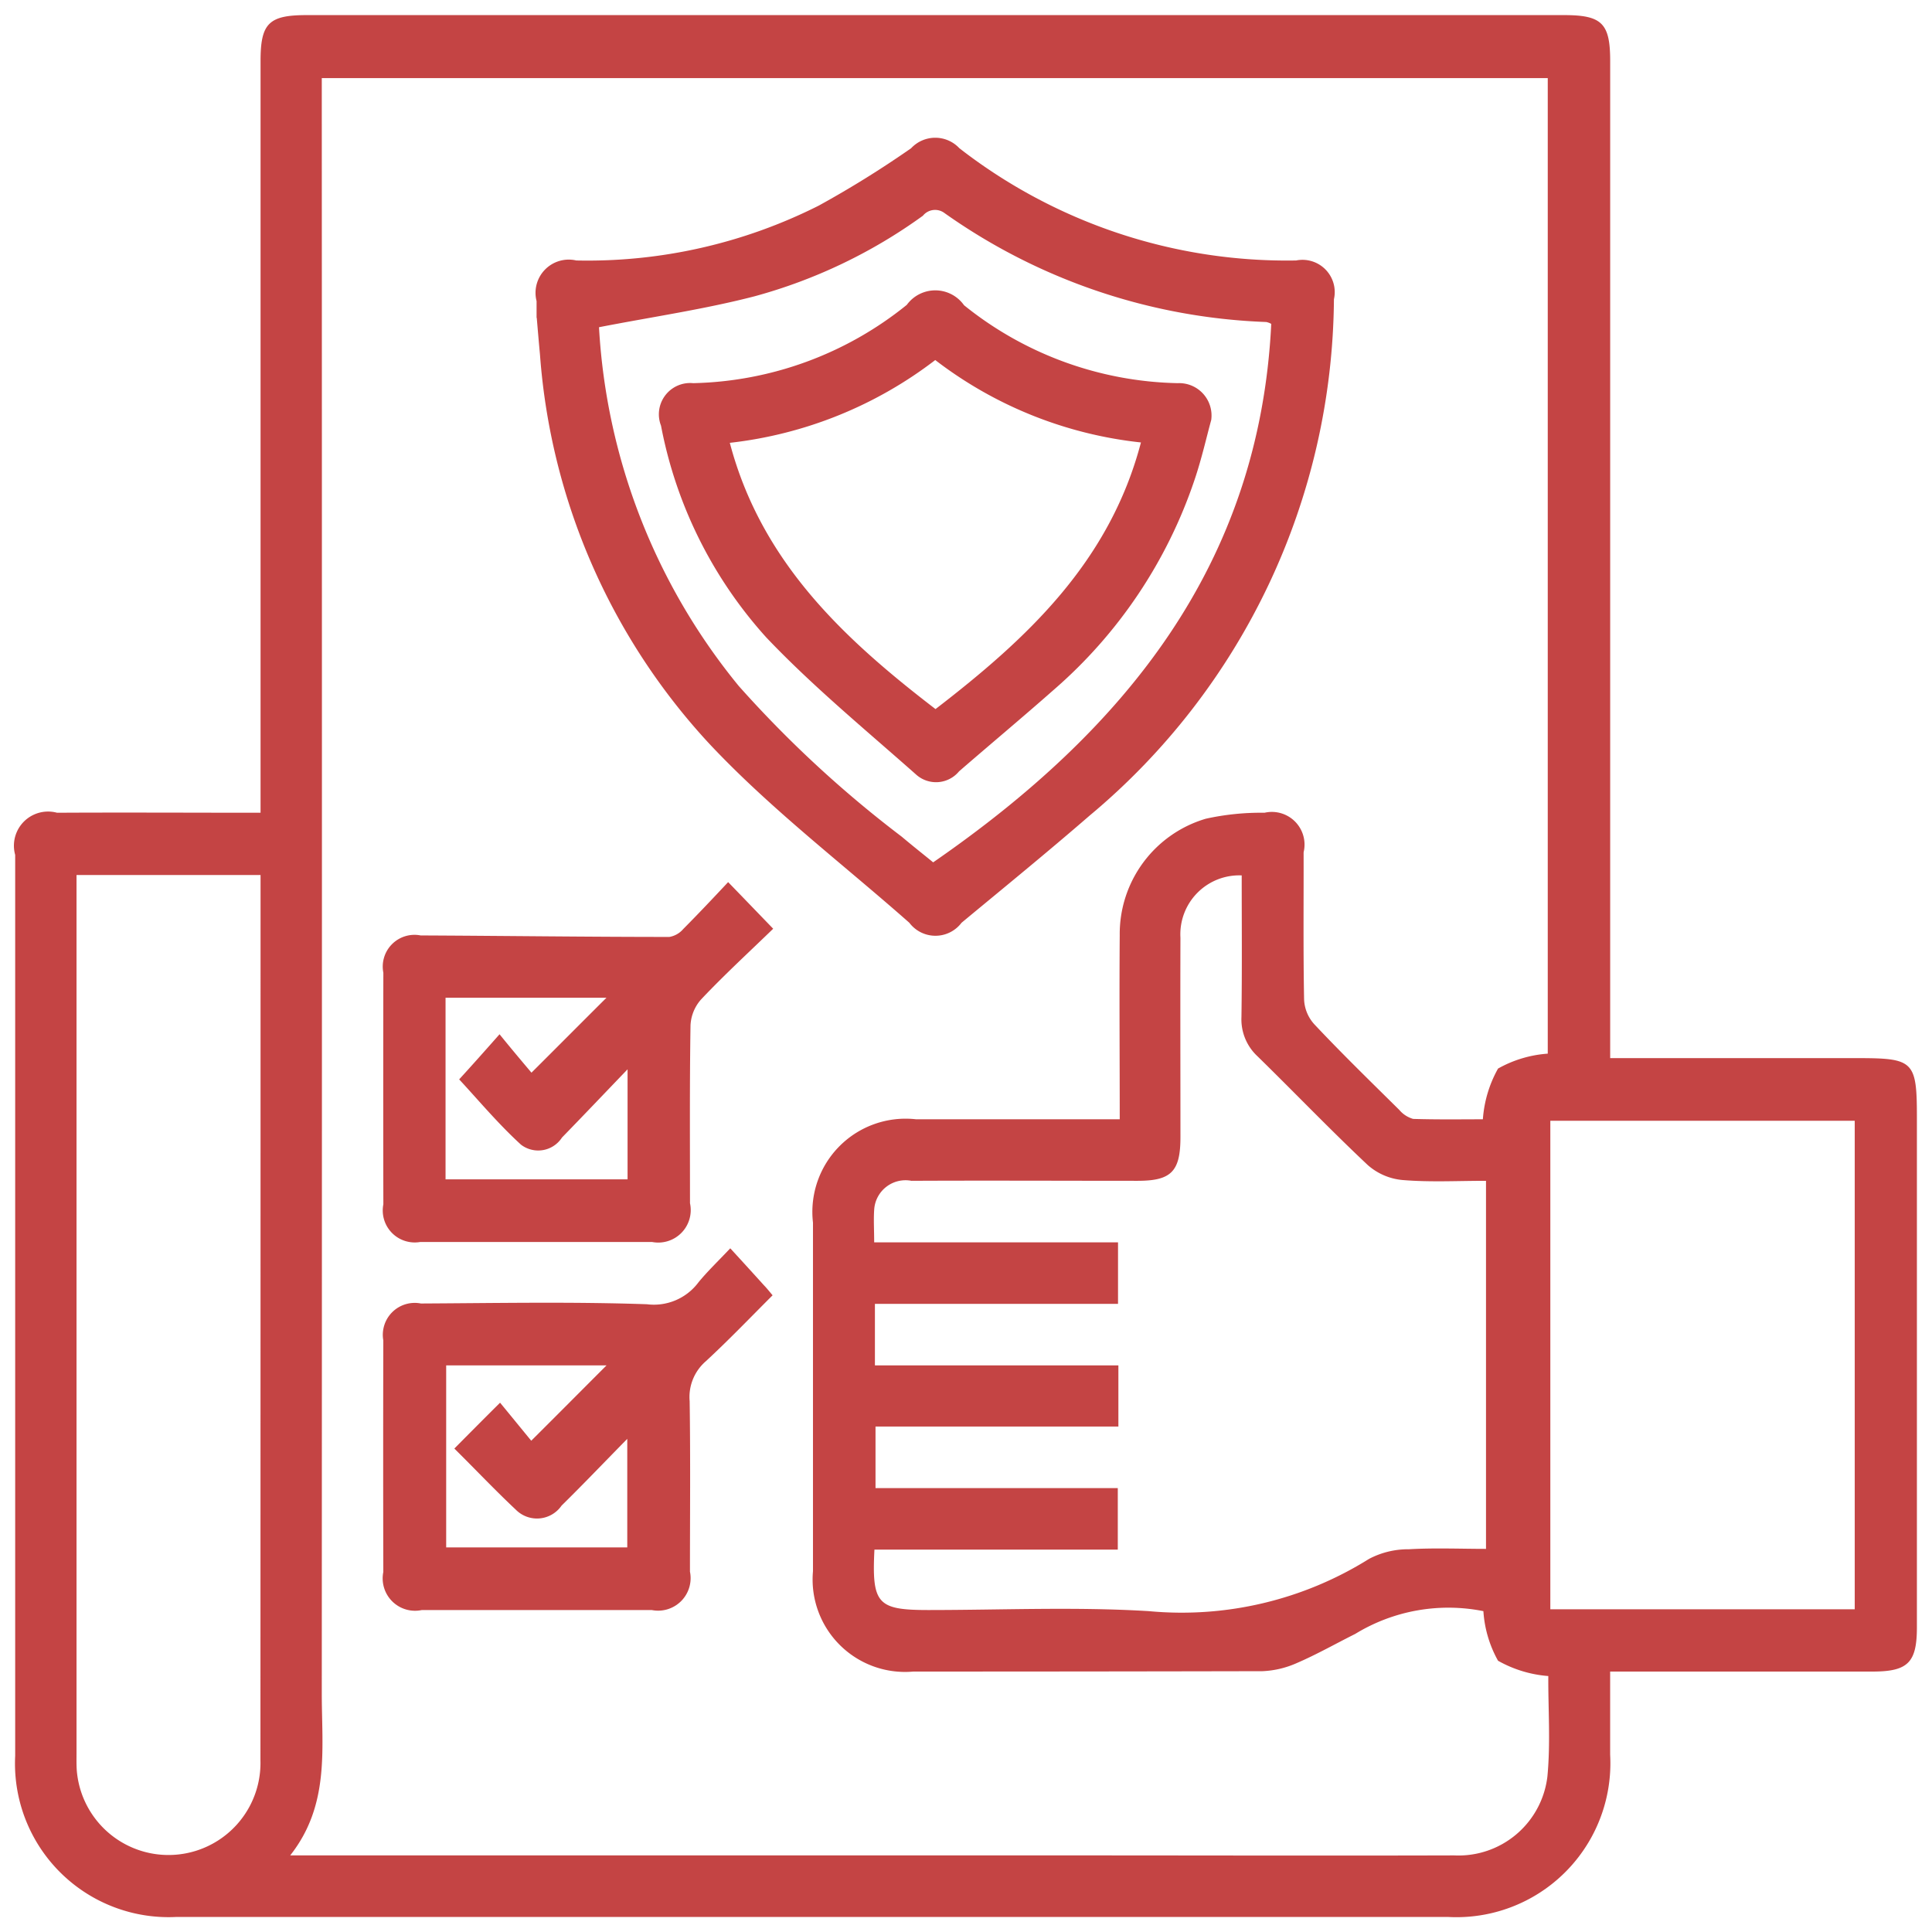 <svg xmlns="http://www.w3.org/2000/svg" width="128" height="128" viewBox="0 0 51.809 51.809">
  <defs>
    <style>
      .cls-1 {
        fill: #c44444;
        fill-rule: evenodd;
      }
    </style>
  </defs>
  <path class="cls-1" d="M978.415,3600.97h-6.641v-26.74c0-1.01-.22-1.23-1.237-1.23H936.82c-1.018,0-1.238.22-1.238,1.23v20.16c-1.864,0-3.661-.01-5.457,0a0.916,0.916,0,0,0-1.123,1.13q0,12.09,0,24.16a4.12,4.12,0,0,0,4.335,4.32h34.077a4.128,4.128,0,0,0,4.359-4.35c0-.73,0-1.46,0-2.23h7.036c0.948,0,1.189-.24,1.19-1.18v-13.67C980,3601.05,979.916,3600.97,978.415,3600.97Zm-42.836,18.83a2.467,2.467,0,0,1-4.925.27c-0.011-.16-0.007-0.31-0.007-0.46v-23.55h4.935v0.37Q935.582,3608.115,935.579,3619.8Zm34.512,0.43a2.4,2.4,0,0,1-2.5,2.12c-3.461.01-6.923,0-10.384,0H936.377c1.065-1.35.847-2.86,0.847-4.34q0.008-21.315,0-42.62v-0.7H970.1v26.16a3.169,3.169,0,0,0-1.333.4,3.245,3.245,0,0,0-.407,1.36c-0.548,0-1.209.01-1.869-.01a0.754,0.754,0,0,1-.371-0.24c-0.768-.76-1.54-1.51-2.282-2.3a1.053,1.053,0,0,1-.272-0.66c-0.025-1.32-.01-2.64-0.013-3.95a0.876,0.876,0,0,0-1.048-1.06,6.861,6.861,0,0,0-1.574.16,3.22,3.22,0,0,0-2.309,3.12c-0.013,1.62,0,3.25,0,4.94h-5.46a2.5,2.5,0,0,0-2.766,2.77c0,3.12,0,6.23,0,9.35a2.479,2.479,0,0,0,2.693,2.69q4.679,0,9.356-.01a2.517,2.517,0,0,0,.93-0.22c0.533-.23,1.043-0.52,1.563-0.78a4.788,4.788,0,0,1,3.436-.61,3.129,3.129,0,0,0,.393,1.33,3.241,3.241,0,0,0,1.348.41C970.108,3618.39,970.178,3619.31,970.091,3620.23Zm-18.018-7.73v-1.65h6.513v-1.64h-6.529v-1.65h6.519v-1.65h-6.539c0-.33-0.018-0.6,0-0.87a0.842,0.842,0,0,1,1-.78c2.022-.01,4.044,0,6.066,0,0.9,0,1.147-.25,1.147-1.17,0-1.78-.006-3.57,0-5.35a1.58,1.58,0,0,1,1.643-1.67c0,1.27.011,2.53-.007,3.8a1.35,1.35,0,0,0,.43,1.05c0.992,0.97,1.95,1.97,2.96,2.92a1.631,1.631,0,0,0,.943.4c0.728,0.06,1.464.02,2.225,0.02v9.87c-0.682,0-1.377-.03-2.069.01a2.254,2.254,0,0,0-1.07.26,9.465,9.465,0,0,1-5.9,1.4c-1.963-.12-3.939-0.03-5.91-0.03-1.368,0-1.524-.16-1.451-1.62h6.526v-1.65h-6.5Zm26.259,3.25h-8.163v-13.1h8.163v13.1Zm-35.343-34.63c0.02,0.23.051,0.61,0.086,0.98a17.2,17.2,0,0,0,4.551,10.45c1.634,1.74,3.554,3.2,5.354,4.79a0.877,0.877,0,0,0,1.4,0c1.146-.95,2.3-1.89,3.43-2.87a18.2,18.2,0,0,0,6.556-13.85,0.865,0.865,0,0,0-1.014-1.04,14.315,14.315,0,0,1-9.03-3.01,0.885,0.885,0,0,0-1.294,0,27.486,27.486,0,0,1-2.479,1.54,13.78,13.78,0,0,1-6.5,1.47,0.891,0.891,0,0,0-1.065,1.09v0.45Zm5.843-.58a13.932,13.932,0,0,0,4.512-2.16,0.42,0.42,0,0,1,.581-0.07,15.909,15.909,0,0,0,8.625,2.92,0.458,0.458,0,0,1,.135.05c-0.316,6.47-3.94,10.9-9.066,14.44-0.244-.2-0.549-0.44-0.845-0.69a30.594,30.594,0,0,1-4.369-4.04,16.646,16.646,0,0,1-3.747-9.62C946.094,3581.09,947.482,3580.89,948.832,3580.54Zm-1.917,16.97a0.625,0.625,0,0,1-.37.21c-2.223,0-4.446-.03-6.67-0.04a0.851,0.851,0,0,0-1,1q-0.006,3.105,0,6.21a0.858,0.858,0,0,0,.991,1.01h6.214a0.871,0.871,0,0,0,1.018-1.04c0-1.59-.011-3.18.014-4.77a1.122,1.122,0,0,1,.289-0.7c0.624-.66,1.289-1.27,1.928-1.89-0.426-.44-0.781-0.81-1.208-1.25C947.7,3596.7,947.312,3597.11,946.915,3597.51Zm-1.494,6.71h-4.878v-4.87h4.316c-0.614.61-1.279,1.28-2.012,2.01-0.228-.27-0.532-0.63-0.856-1.03-0.424.48-.763,0.86-1.083,1.21,0.511,0.55,1.044,1.19,1.657,1.75a0.759,0.759,0,0,0,1.1-.19c0.555-.57,1.106-1.15,1.759-1.83v2.95Zm2.757,1.85c-0.341.36-.613,0.62-0.851,0.91a1.491,1.491,0,0,1-1.384.59c-2.018-.07-4.04-0.03-6.06-0.02a0.856,0.856,0,0,0-1.009.99q-0.007,3.105,0,6.21a0.868,0.868,0,0,0,1.034,1.02h6.163a0.872,0.872,0,0,0,1.026-1.03c0-1.52.015-3.04-.008-4.57a1.268,1.268,0,0,1,.432-1.07c0.617-.57,1.191-1.17,1.792-1.77-0.1-.12-0.165-0.2-0.233-0.27C948.8,3606.75,948.527,3606.45,948.178,3606.07Zm-2.758,8.02h-4.86v-4.88h4.3c-0.621.62-1.285,1.29-2.019,2.02-0.222-.27-0.523-0.64-0.836-1.02-0.462.46-.83,0.83-1.226,1.23,0.556,0.55,1.085,1.11,1.649,1.64a0.8,0.8,0,0,0,1.226-.11c0.57-.56,1.123-1.14,1.762-1.79v2.91Zm7.735-20.73a0.8,0.8,0,0,0,1.158-.08c0.842-.73,1.693-1.44,2.532-2.18a12.888,12.888,0,0,0,3.784-5.64c0.193-.57.324-1.16,0.446-1.6a0.868,0.868,0,0,0-.9-0.99,9.421,9.421,0,0,1-5.728-2.09,0.945,0.945,0,0,0-1.535-.01,9.429,9.429,0,0,1-5.728,2.1,0.839,0.839,0,0,0-.863,1.14,11.736,11.736,0,0,0,2.824,5.68C950.39,3591,951.8,3592.16,953.155,3593.36Zm0.52-11.11a10.973,10.973,0,0,0,5.516,2.21c-0.844,3.21-3.055,5.26-5.509,7.15-2.45-1.88-4.672-3.94-5.516-7.14A11.079,11.079,0,0,0,953.675,3582.25Z" transform="translate(-928.595 -3572.595)"/>
</svg>
